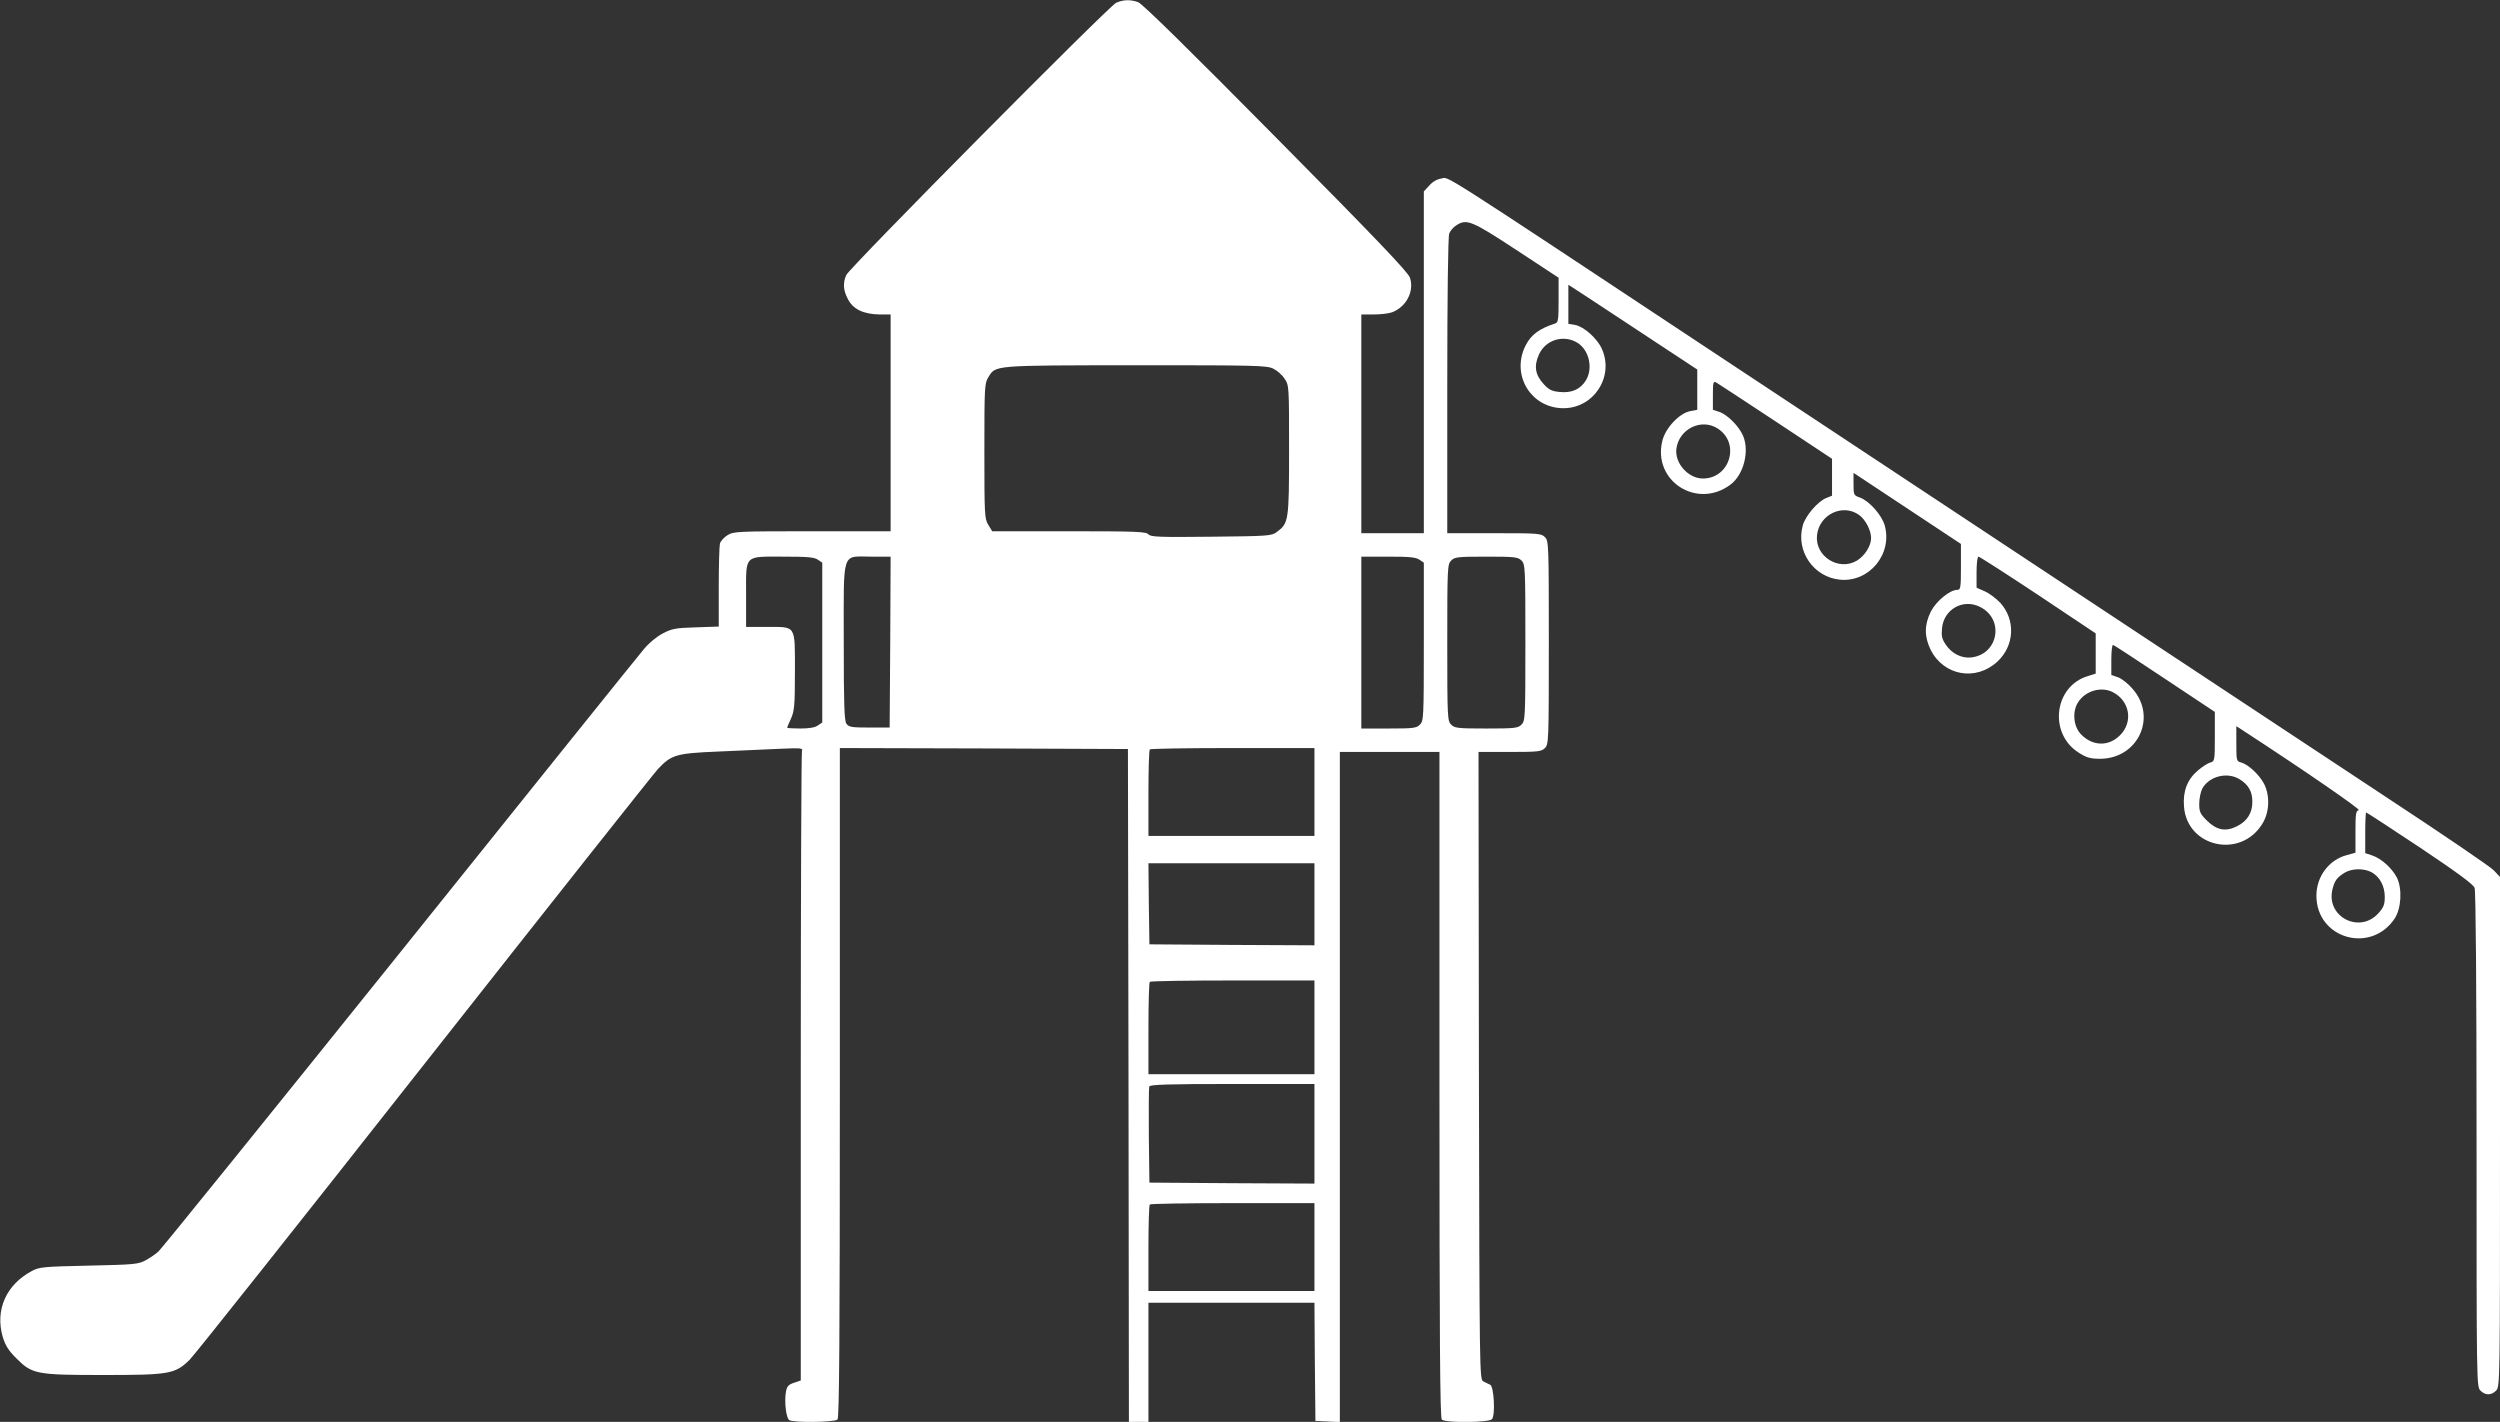 <?xml version="1.0" standalone="no"?>
<!DOCTYPE svg PUBLIC "-//W3C//DTD SVG 20010904//EN"
 "http://www.w3.org/TR/2001/REC-SVG-20010904/DTD/svg10.dtd">
<svg version="1.0" xmlns="http://www.w3.org/2000/svg"
 width="1280pt" height="728pt" viewBox="0 0 1280 728"
 preserveAspectRatio="xMidYMid meet">
<rect x="0" y="0" width="1280" height="728" fill="#333333" stroke="none"/>
<g transform="translate(0,728) scale(0.1,-0.1)"
fill="#ffffff" stroke="none">
<path d="M5715 7266 c-37 -16 -1365 -1356 -1382 -1394 -18 -40 -16 -78 8 -123
26 -52 81 -78 162 -79 l57 0 0 -555 0 -555 -401 0 c-385 0 -403 -1 -434 -20
-18 -11 -35 -30 -39 -43 -3 -12 -6 -113 -6 -223 l0 -202 -117 -4 c-104 -3
-124 -7 -169 -31 -30 -15 -71 -49 -96 -79 -25 -29 -588 -730 -1252 -1558 -665
-828 -1220 -1515 -1235 -1528 -14 -13 -44 -33 -66 -45 -37 -20 -58 -22 -290
-27 -231 -5 -253 -7 -291 -27 -132 -70 -190 -199 -150 -338 14 -45 29 -69 70
-110 81 -81 102 -85 446 -85 339 0 366 5 441 78 26 26 568 709 1204 1517 637
809 1174 1487 1194 1508 69 73 93 80 306 89 105 5 246 11 314 14 113 5 123 4
117 -11 -3 -9 -6 -738 -6 -1620 l0 -1603 -35 -12 c-28 -9 -36 -18 -41 -46 -9
-50 1 -135 17 -145 22 -14 233 -11 247 3 9 9 12 406 12 1725 l0 1713 738 -2
737 -3 3 -1722 2 -1723 50 0 50 0 0 305 0 305 425 0 425 0 2 -303 3 -302 63
-3 62 -3 0 1716 0 1715 255 0 255 0 0 -1703 c0 -1311 3 -1706 12 -1715 18 -18
242 -16 257 2 18 21 10 167 -9 176 -8 4 -24 11 -35 17 -20 10 -20 22 -23 1617
l-2 1606 160 0 c147 0 162 2 180 20 19 19 20 33 20 540 0 507 -1 521 -20 540
-19 19 -33 20 -260 20 l-240 0 0 754 c0 456 4 765 10 780 5 14 21 33 36 42 53
35 78 25 308 -126 l216 -142 0 -114 c0 -100 -2 -115 -17 -120 -83 -27 -124
-58 -152 -113 -76 -150 27 -321 194 -321 156 0 261 163 196 305 -24 53 -91
112 -135 121 l-36 6 0 100 0 100 28 -18 c15 -9 163 -107 330 -217 l302 -199 0
-103 0 -103 -36 -7 c-55 -10 -128 -87 -143 -153 -50 -204 177 -351 348 -224
68 50 99 169 66 250 -21 49 -80 109 -122 123 l-33 11 0 74 c0 68 2 74 18 65 9
-5 146 -95 305 -200 l287 -190 0 -94 0 -95 -30 -12 c-44 -18 -107 -92 -120
-141 -36 -132 56 -264 191 -277 149 -14 269 130 229 277 -14 52 -79 126 -126
143 -33 12 -34 13 -34 70 l0 57 275 -182 275 -182 0 -117 c0 -107 -2 -118 -18
-118 -39 0 -108 -57 -136 -111 -34 -69 -34 -128 -1 -196 67 -133 231 -162 341
-61 88 81 95 213 16 301 -21 22 -56 49 -79 59 l-43 19 0 79 c0 44 4 80 10 80
5 0 142 -88 305 -196 l295 -197 0 -103 0 -103 -39 -12 c-175 -52 -204 -296
-46 -394 40 -25 59 -30 109 -30 194 2 292 215 164 359 -21 25 -54 51 -73 58
l-35 12 0 79 c0 43 4 77 9 75 5 -1 124 -79 265 -173 l256 -170 0 -126 c0 -124
-1 -127 -23 -133 -12 -3 -41 -21 -64 -41 -54 -46 -77 -105 -71 -184 15 -209
290 -270 401 -89 37 59 40 143 9 205 -24 46 -82 100 -117 109 -24 6 -25 9 -25
96 l0 90 28 -18 c333 -217 612 -410 599 -412 -15 -3 -17 -18 -17 -111 l0 -107
-44 -12 c-92 -24 -156 -110 -156 -208 0 -219 277 -300 400 -118 35 52 40 154
12 211 -26 49 -79 97 -126 113 l-36 12 0 104 c0 57 2 104 5 104 3 0 127 -81
276 -180 188 -126 273 -188 279 -206 6 -16 10 -504 10 -1290 0 -1251 0 -1264
20 -1284 25 -25 55 -25 80 0 20 20 20 33 20 1325 l0 1305 -32 34 c-18 19 -265
187 -548 373 -544 359 -1752 1158 -3400 2248 -1492 988 -1399 928 -1440 921
-22 -3 -46 -17 -62 -36 l-28 -30 0 -875 0 -875 -160 0 -160 0 0 560 0 560 64
0 c36 0 77 5 93 11 73 27 115 108 92 177 -9 28 -170 197 -687 719 -436 441
-685 686 -705 692 -39 14 -75 13 -112 -3z m2363 -1742 c59 -38 79 -130 42
-191 -28 -46 -72 -66 -134 -60 -41 4 -55 11 -82 40 -44 48 -51 92 -25 151 34
77 128 105 199 60z m-1558 -132 c19 -9 45 -32 57 -51 23 -34 23 -37 23 -365 0
-364 -2 -375 -63 -420 -27 -20 -43 -21 -336 -24 -268 -3 -309 -1 -321 12 -11
14 -63 16 -406 16 l-394 0 -20 33 c-19 30 -20 51 -20 377 0 328 1 347 20 378
39 63 18 61 755 62 618 0 673 -1 705 -18z m2276 -307 c115 -75 61 -255 -77
-255 -75 0 -145 78 -136 152 13 102 129 159 213 103z m723 -442 c33 -24 61
-79 61 -118 0 -40 -32 -90 -72 -115 -93 -56 -216 21 -205 129 11 107 132 165
216 104z m-5331 -229 l22 -15 0 -409 0 -409 -22 -15 c-15 -11 -45 -16 -90 -16
-38 0 -68 2 -68 4 0 2 9 23 20 47 17 39 20 66 20 238 0 244 8 231 -142 231
l-108 0 0 164 c0 209 -13 196 195 196 120 0 155 -3 173 -16z m370 -421 l-3
-438 -103 0 c-91 0 -105 2 -118 19 -11 16 -14 90 -14 418 0 478 -13 438 140
438 l100 0 -2 -437z m2710 421 l22 -15 0 -405 c0 -391 -1 -405 -20 -424 -18
-18 -33 -20 -160 -20 l-140 0 0 440 0 440 138 0 c108 0 142 -3 160 -16z m522
-4 c19 -19 20 -33 20 -420 0 -387 -1 -401 -20 -420 -18 -18 -33 -20 -180 -20
-147 0 -162 2 -180 20 -19 19 -20 33 -20 420 0 387 1 401 20 420 18 18 33 20
180 20 147 0 162 -2 180 -20z m2349 -238 c124 -63 93 -241 -45 -258 -50 -6
-101 19 -132 66 -19 28 -23 44 -19 83 9 98 109 154 196 109z m679 -436 c87
-45 105 -153 36 -221 -58 -58 -140 -56 -199 5 -39 40 -46 115 -16 163 37 60
119 84 179 53z m-4088 -511 l0 -225 -425 0 -425 0 0 218 c0 120 3 222 7 225 3
4 195 7 425 7 l418 0 0 -225z m4737 65 c44 -27 65 -62 65 -113 1 -58 -26 -102
-80 -128 -58 -29 -104 -19 -154 31 -33 33 -38 44 -38 84 0 26 7 60 15 77 34
64 128 89 192 49z m-4737 -640 l0 -210 -422 2 -423 3 -3 208 -2 207 425 0 425
0 0 -210z m5411 165 c43 -23 69 -71 69 -127 0 -39 -6 -54 -31 -82 -97 -111
-274 -19 -236 124 11 42 23 58 62 82 37 22 96 23 136 3z m-5411 -795 l0 -240
-425 0 -425 0 0 233 c0 129 3 237 7 240 3 4 195 7 425 7 l418 0 0 -240z m0
-545 l0 -255 -422 2 -423 3 -3 240 c-1 132 0 245 2 252 4 10 95 13 426 13
l420 0 0 -255z m0 -580 l0 -225 -425 0 -425 0 0 218 c0 120 3 222 7 225 3 4
195 7 425 7 l418 0 0 -225z"/>
</g>
</svg>
